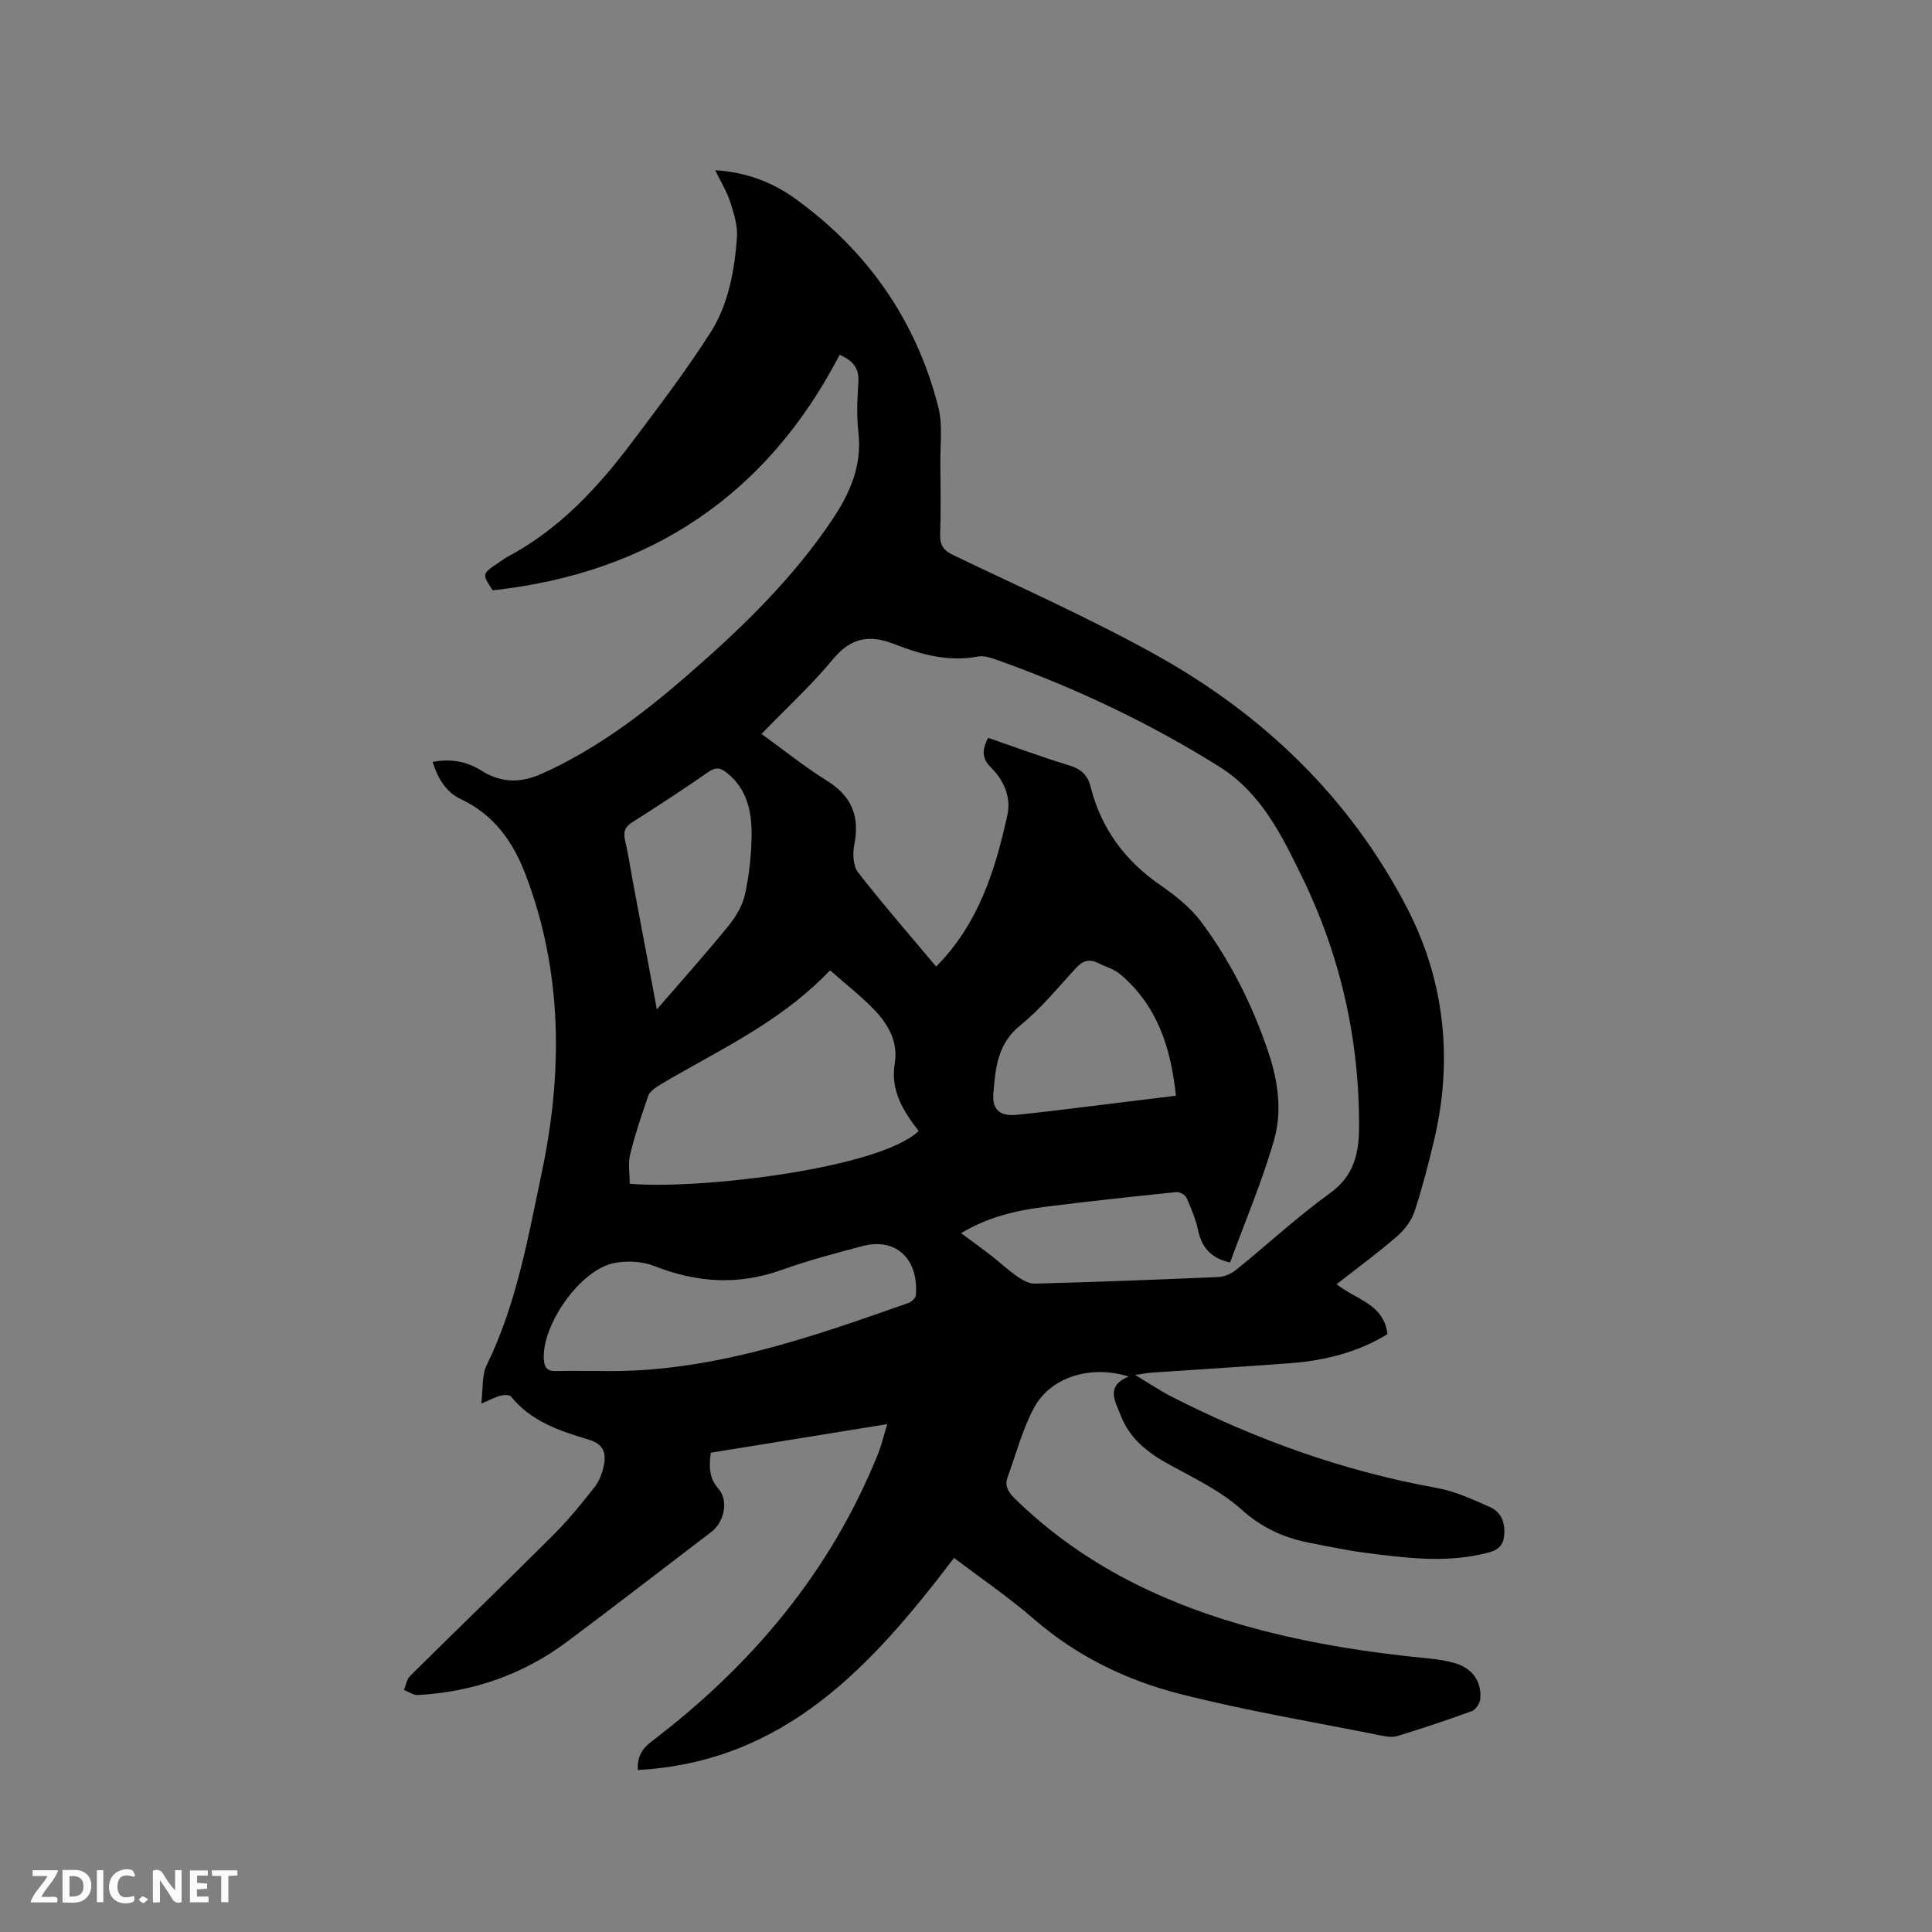 <svg enable-background="new 0 0 400 400" viewBox="0 0 400 400" xmlns="http://www.w3.org/2000/svg"><rect x="0" y="0" width="400" height="400" fill="#808080" stroke="none"/><path d="m197.53 322.55c-16.93 22.22-34.92 42.24-65.48 43.91-.13-2.79.86-4.39 2.93-5.97 20.71-15.76 36.97-35.08 46.79-59.44.74-1.83 1.18-3.77 1.93-6.2-12.5 2.02-24.48 3.96-36.54 5.92-.34 2.78-.46 5.13 1.59 7.46 2.17 2.46 1.17 6.92-1.44 8.91-9.95 7.58-19.84 15.24-29.86 22.73-9.15 6.84-19.55 10.44-30.94 11.07-.93.05-1.91-.68-2.87-1.05.41-.98.57-2.22 1.27-2.91 9.87-9.77 19.87-19.41 29.7-29.23 3.06-3.06 5.82-6.45 8.49-9.86 1-1.27 1.63-2.99 1.94-4.6.48-2.47-.1-4.31-3.1-5.21-5.97-1.8-11.97-3.75-16.15-8.95-.32-.4-1.5-.34-2.2-.16-1.08.28-2.09.85-3.95 1.64.4-3.13.09-5.88 1.12-7.97 6.19-12.63 8.57-26.4 11.41-39.89 4.34-20.66 4.35-41.42-3.33-61.62-2.62-6.9-6.59-12.47-13.48-15.71-3.13-1.47-4.72-4.36-5.8-7.67 3.76-.73 7.12-.1 10.18 1.84 4.04 2.55 8.11 2.54 12.4.62 11.15-5 20.78-12.25 29.93-20.19 11.24-9.74 21.92-20.01 30.27-32.47 3.69-5.51 6.17-11.22 5.38-18.09-.39-3.35-.24-6.79-.01-10.17.18-2.67-.68-4.46-3.88-5.83-15.01 28.97-39.16 45.19-71.82 48.76-2.25-3.39-2.25-3.42 1.27-5.76.62-.41 1.21-.88 1.86-1.22 10.64-5.65 18.6-14.24 25.71-23.69 5.59-7.43 11.24-14.86 16.24-22.69 3.74-5.86 4.98-12.82 5.49-19.72.17-2.39-.62-4.93-1.38-7.28-.7-2.17-1.94-4.16-3.12-6.62 6.46.4 11.89 2.51 16.62 5.93 14.94 10.81 24.99 25.18 29.56 43.08.94 3.7.39 7.79.43 11.7.05 4.88.13 9.76-.04 14.63-.07 2.2.61 3.34 2.66 4.32 13.93 6.69 28.09 12.99 41.6 20.46 22.45 12.42 40.51 29.66 52.41 52.63 7.89 15.23 9.51 31.7 5.56 48.22-1.14 4.78-2.41 9.73-3.97 14.49-.64 1.96-2.08 3.89-3.66 5.26-3.99 3.46-8.26 6.59-12.51 9.92 3.9 3.19 9.75 3.99 10.52 10.33-6.18 3.81-13.08 5.5-20.3 6.04-9.51.71-19.02 1.29-28.53 1.94-.81.05-1.6.22-3.41.48 2.99 1.79 5.12 3.24 7.39 4.41 17.45 8.92 35.69 15.49 55.03 18.98 3.78.68 7.43 2.36 10.98 3.93 2.45 1.09 3.3 3.34 2.98 6.1-.33 2.81-2.48 3.19-4.52 3.66-8.12 1.86-16.25.76-24.34-.28-3.88-.5-7.72-1.33-11.56-2.08-5.25-1.03-9.76-3.11-13.94-6.86-4.25-3.81-9.65-6.41-14.74-9.19-4.52-2.46-8.41-5.4-10.28-10.33-1.07-2.83-3.26-5.99 1.66-8.01-7.8-2.46-16.11.06-19.56 6.4-2.43 4.48-3.73 9.58-5.5 14.42-.67 1.83.11 3.09 1.46 4.42 13.2 12.93 29.08 20.96 46.67 26.07 12.88 3.74 26.02 5.79 39.33 7.09 1.78.17 3.59.46 5.29.98 3.53 1.07 5.46 3.85 5.09 7.45-.09.89-.96 2.15-1.77 2.45-5.07 1.86-10.2 3.55-15.35 5.14-1.03.32-2.29.12-3.4-.1-13.9-2.79-27.92-5.11-41.63-8.61-11.11-2.83-21.41-7.82-30.27-15.52-5.2-4.51-10.92-8.4-16.51-12.64zm57.15-61.17c-3.47-.75-5.8-2.71-6.6-6.56-.49-2.36-1.45-4.64-2.44-6.85-.27-.6-1.43-1.23-2.11-1.16-9.15.94-18.29 1.92-27.42 3.08-5.86.75-11.59 2.1-17.13 5.42 2.29 1.71 4.35 3.18 6.34 4.73 1.75 1.36 3.36 2.9 5.18 4.16 1.1.76 2.49 1.6 3.72 1.56 12.71-.34 25.41-.81 38.11-1.37 1.24-.06 2.65-.72 3.64-1.52 6.51-5.27 12.68-10.99 19.45-15.88 4.9-3.54 5.93-8.21 5.96-13.48.1-18.31-3.88-35.77-11.91-52.18-4.17-8.52-8.42-17.19-16.95-22.55-14.41-9.04-29.68-16.27-45.68-22-1.38-.49-2.97-1.11-4.3-.86-6.12 1.17-11.86-.39-17.34-2.55-5.3-2.08-9.06-1.33-12.8 3.18-4.49 5.41-9.71 10.2-14.74 15.4 4.49 3.25 8.88 6.78 13.62 9.74 5.14 3.21 6.74 7.41 5.59 13.21-.36 1.81-.26 4.37.77 5.7 5.18 6.66 10.74 13.02 16.18 19.52 8.77-8.83 12.22-19.91 14.74-31.33.82-3.7-.7-7.24-3.37-9.87-2.01-1.98-1.85-3.75-.61-6.16 5.62 1.94 11.16 4 16.8 5.71 2.41.73 3.81 2 4.4 4.35 2.17 8.68 7.08 15.34 14.45 20.43 3.11 2.15 6.24 4.63 8.47 7.62 6.11 8.19 10.63 17.3 13.91 27 2.01 5.95 2.87 12.23 1.17 18.17-2.45 8.5-5.94 16.69-9.1 25.34zm-82.82-60.49c-8.76 9.2-19.23 14.64-29.48 20.41-2.12 1.19-4.26 2.37-6.32 3.67-.74.47-1.59 1.17-1.86 1.94-1.37 4-2.75 8.02-3.74 12.12-.47 1.93-.08 4.06-.08 6.06 14.27 1.24 51.71-3.14 59.82-10.93-3.18-4.08-5.89-8.38-4.95-14.02.72-4.34-1.28-7.95-4.1-10.92-2.73-2.89-5.92-5.34-9.29-8.33zm-47.58 82.96c22.39.48 43.08-6.78 63.76-14.07.64-.23 1.51-.98 1.57-1.55.64-6.86-3.5-12.23-11.14-10.22-5.62 1.48-11.26 2.99-16.72 4.94-8.94 3.2-17.54 2.61-26.28-.83-2.5-.98-5.67-1.14-8.33-.62-6.96 1.36-14.97 12.75-14.55 19.9.1 1.71.71 2.5 2.49 2.46 3.05-.06 6.12-.01 9.2-.01zm11.72-74.87c5.32-6.16 10.19-11.6 14.79-17.25 1.55-1.9 2.95-4.25 3.46-6.6.88-4 1.32-8.15 1.36-12.25.05-4.82-.92-9.48-5.04-12.81-1.3-1.05-2.27-1.37-3.85-.27-5.21 3.62-10.54 7.08-15.89 10.49-1.52.97-1.81 2.01-1.42 3.69.7 2.98 1.14 6.02 1.71 9.04 1.58 8.39 3.16 16.77 4.88 25.96zm107.46 17.88c-1.03-9.92-3.84-18.64-11.5-25.13-1.32-1.12-3.16-1.63-4.77-2.41-1.79-.87-3.13-.31-4.45 1.13-3.73 4.04-7.24 8.41-11.49 11.83-4.76 3.83-5.16 8.9-5.58 14.1-.28 3.47 1.43 4.79 4.97 4.42 2.21-.23 4.42-.47 6.62-.73 8.57-1.05 17.15-2.1 26.2-3.21z" fill="#000001"/><g fill="#fafbfa"><path d="m37.59 393.81c-.92.31-1.52.05-2-.78-.7-1.2-1.52-2.34-2.47-3.78v4.59c-.55.03-.95.05-1.41.07-.03-.37-.06-.64-.06-.91 0-1.91 0-3.81 0-5.7 1.13-.41 1.77-.03 2.29.91.62 1.11 1.38 2.14 2.31 3.19v-4.2h1.35v6.61z"/><path d="m12.94 393.88v-6.75c1.9.19 3.93-.54 5.37 1.29.8 1.01.78 2.88.03 3.97-1.37 1.97-3.4 1.51-5.4 1.49m1.45-1.22c2.04.12 2.92-.58 2.89-2.21-.03-1.51-.98-2.19-2.89-2z"/><path d="m11.81 393.87h-5.49c.68-2.18 2.47-3.48 3.51-5.45h-3.08v-1.21h5.29c-.71 2.13-2.44 3.48-3.47 5.51.86 0 1.63.04 2.39-.01.79-.05 1.14.21.85 1.16"/><path d="m39.33 393.86v-6.61h3.7v1.07h-2.22v1.52c.68.04 1.34.09 2.07.13v1.07c-.72.05-1.38.09-2.1.14v1.48h2.4v1.19h-3.85z"/><path d="m27.71 388.56c-1.15-.3-2.46-.61-3.1.64-.37.73-.41 1.93-.06 2.67.63 1.35 1.99.93 3.17.68.35.94-.01 1.32-.93 1.46-1.62.25-3.05-.27-3.76-1.48-.73-1.24-.6-3.03.31-4.17.88-1.11 2.71-1.7 4-1.16.32.13.44.74.65 1.12-.1.08-.19.16-.28.24"/><path d="m49.15 387.24v1.07c-.59.02-1.17.05-1.87.08v5.44h-1.48v-5.44h-1.85c-.05-.4-.08-.73-.13-1.15z"/><path d="m20.06 387.21h1.33v6.62h-1.33z"/><path d="m30.68 393.25c-.49.38-.8.79-1.05.76-.32-.05-.6-.45-.9-.7.26-.24.51-.64.8-.67.29-.04.62.3 1.15.61"/></g></svg>